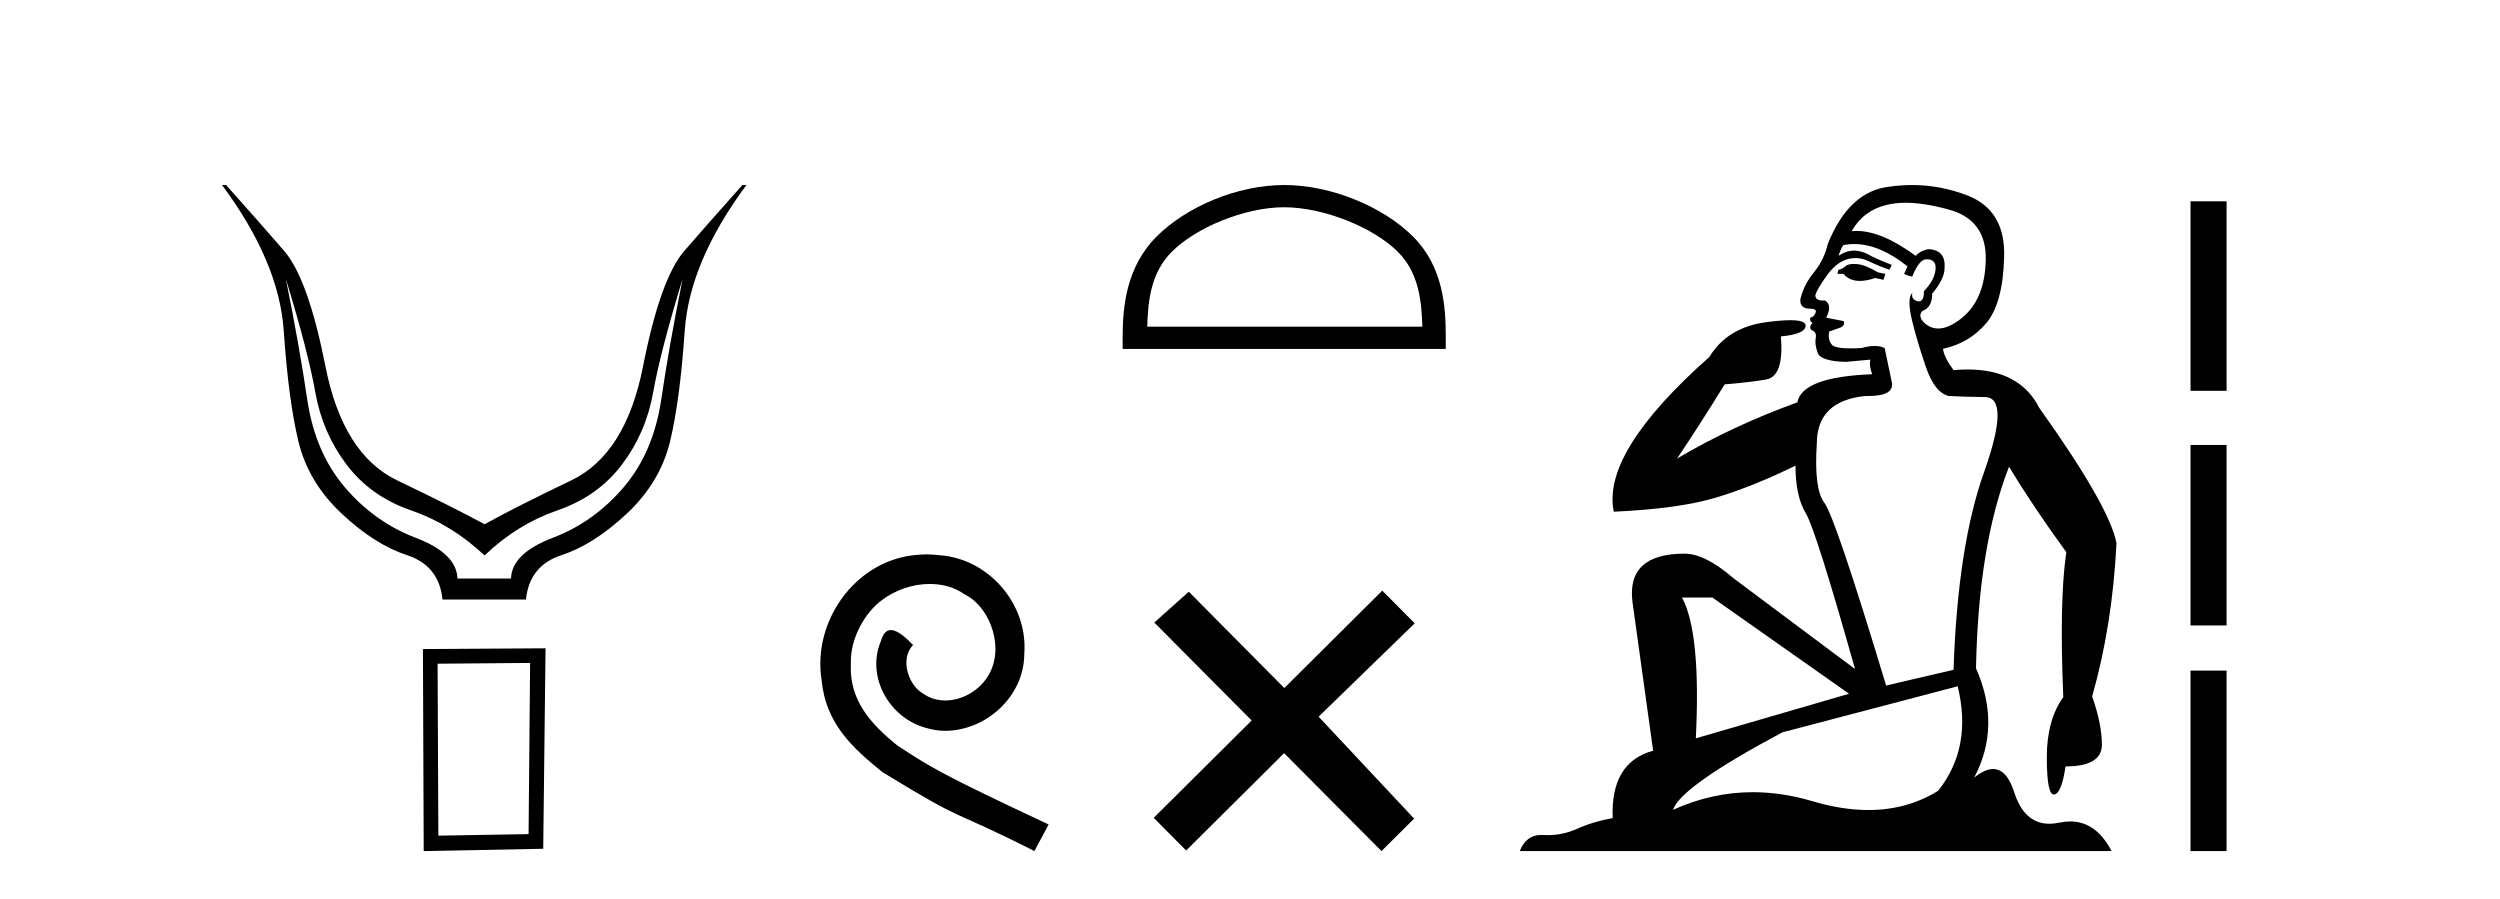 <?xml version='1.0' encoding='UTF-8' standalone='yes'?><svg xmlns='http://www.w3.org/2000/svg' xmlns:xlink='http://www.w3.org/1999/xlink' width='114.0' height='41.0' ><path d='M 13.032 12.706 Q 14.053 16.047 14.378 17.888 Q 14.703 19.729 15.801 21.183 Q 16.899 22.637 18.74 23.271 Q 20.581 23.905 22.097 25.328 Q 23.582 23.905 25.423 23.271 Q 27.263 22.637 28.362 21.183 Q 29.46 19.729 29.785 17.888 Q 30.109 16.047 31.13 12.706 L 31.13 12.706 Q 30.512 15.769 30.156 18.197 Q 29.8 20.626 28.439 22.219 Q 27.078 23.812 25.206 24.524 Q 23.334 25.236 23.303 26.38 L 20.859 26.38 Q 20.828 25.236 18.957 24.524 Q 17.085 23.812 15.724 22.219 Q 14.363 20.626 14.007 18.197 Q 13.651 15.769 13.032 12.706 ZM 10.124 8.437 Q 12.723 11.933 12.939 15.088 Q 13.156 18.244 13.605 20.116 Q 14.053 21.987 15.569 23.41 Q 17.085 24.833 18.555 25.313 Q 20.024 25.792 20.179 27.339 L 23.984 27.339 Q 24.139 25.792 25.608 25.313 Q 27.078 24.833 28.594 23.41 Q 30.109 21.987 30.558 20.116 Q 31.007 18.244 31.223 15.088 Q 31.44 11.933 34.038 8.437 L 33.853 8.437 Q 32.306 10.169 31.208 11.438 Q 30.109 12.706 29.321 16.712 Q 28.532 20.719 26.041 21.91 Q 23.551 23.101 22.097 23.905 Q 20.612 23.101 18.121 21.91 Q 15.631 20.719 14.842 16.712 Q 14.053 12.706 12.955 11.438 Q 11.857 10.169 10.31 8.437 Z' style='fill:#000000;stroke:none' /><path d='M 24.173 30.23 L 24.103 38.036 L 19.989 38.106 L 19.954 30.265 L 24.173 30.23 ZM 24.877 29.562 L 19.286 29.597 L 19.321 38.809 L 24.771 38.704 L 24.877 29.562 Z' style='fill:#000000;stroke:none' /><path d='M 42.249 25.279 C 42.061 25.279 41.873 25.297 41.686 25.314 C 38.969 25.604 37.039 28.354 37.466 31.019 C 37.654 33.001 38.884 34.111 40.233 35.205 C 44.248 37.665 43.121 36.759 47.169 38.809 L 47.818 37.596 C 43.001 35.341 42.42 34.983 40.917 33.992 C 39.687 33.001 38.713 31.908 38.799 30.251 C 38.764 29.106 39.448 27.927 40.216 27.364 C 40.831 26.902 41.617 26.629 42.386 26.629 C 42.967 26.629 43.513 26.766 43.992 27.107 C 45.205 27.705 45.871 29.687 44.983 30.934 C 44.573 31.532 43.838 31.942 43.103 31.942 C 42.745 31.942 42.386 31.839 42.078 31.617 C 41.463 31.276 41.002 30.08 41.634 29.414 C 41.344 29.106 40.934 28.73 40.626 28.73 C 40.421 28.73 40.268 28.884 40.165 29.243 C 39.482 30.883 40.575 32.745 42.215 33.189 C 42.506 33.274 42.796 33.326 43.086 33.326 C 44.966 33.326 46.708 31.754 46.708 29.807 C 46.879 27.534 45.068 25.45 42.796 25.314 C 42.625 25.297 42.437 25.279 42.249 25.279 Z' style='fill:#000000;stroke:none' /><path d='M 58.56 9.451 C 60.372 9.451 62.641 10.382 63.739 11.48 C 64.699 12.44 64.824 13.713 64.86 14.896 L 52.314 14.896 C 52.349 13.713 52.475 12.44 53.435 11.48 C 54.533 10.382 56.748 9.451 58.56 9.451 ZM 58.56 8.437 C 56.41 8.437 54.097 9.43 52.741 10.786 C 51.351 12.176 51.193 14.007 51.193 15.377 L 51.193 15.911 L 65.927 15.911 L 65.927 15.377 C 65.927 14.007 65.823 12.176 64.433 10.786 C 63.077 9.43 60.71 8.437 58.56 8.437 Z' style='fill:#000000;stroke:none' /><path d='M 58.564 31.374 L 54.209 26.982 L 52.636 28.387 L 57.075 32.854 L 52.609 37.294 L 54.089 38.783 L 58.556 34.343 L 62.995 38.809 L 64.484 37.33 L 60.129 32.68 L 64.511 28.423 L 63.031 26.934 L 58.564 31.374 Z' style='fill:#000000;stroke:none' /><path d='M 84.536 12.036 Q 84.282 12.036 84.162 12.129 Q 84.026 12.266 83.838 12.3 L 83.787 12.488 L 84.06 12.488 Q 84.33 12.81 84.808 12.81 Q 85.117 12.81 85.512 12.676 L 85.888 12.761 L 85.973 12.488 L 85.631 12.419 Q 85.068 12.078 84.692 12.044 Q 84.608 12.036 84.536 12.036 ZM 86.895 9.246 Q 87.734 9.246 88.842 9.55 Q 90.585 10.011 90.551 11.839 Q 90.516 13.649 89.457 14.503 Q 88.864 14.98 88.387 14.98 Q 88.026 14.98 87.732 14.708 Q 87.442 14.401 87.664 14.179 Q 88.108 14.025 88.108 13.393 Q 88.672 12.71 88.672 12.232 Q 88.74 11.395 87.92 11.36 Q 87.544 11.446 87.356 11.668 Q 85.813 10.53 84.654 10.53 Q 84.543 10.53 84.436 10.541 L 84.436 10.541 Q 84.965 9.601 86.024 9.345 Q 86.415 9.246 86.895 9.246 ZM 84.542 11.128 Q 85.708 11.128 86.981 12.146 L 86.827 12.488 Q 87.066 12.607 87.203 12.607 Q 87.51 11.822 87.852 11.822 Q 88.296 11.822 88.262 12.266 Q 88.228 12.761 87.732 13.274 Q 87.732 13.743 87.504 13.743 Q 87.475 13.743 87.442 13.735 Q 87.134 13.649 87.203 13.359 L 87.203 13.359 Q 86.947 13.581 87.186 14.606 Q 87.442 15.648 87.835 16.775 Q 88.228 17.902 88.86 18.056 Q 89.355 18.09 90.516 18.107 Q 91.678 18.124 90.482 21.506 Q 89.27 24.888 89.082 30.542 L 86.007 31.26 Q 83.684 23.573 83.189 22.924 Q 82.71 22.292 82.847 20.225 Q 82.847 18.278 85.068 18.056 Q 85.132 18.058 85.193 18.058 Q 86.41 18.058 86.263 17.407 Q 86.127 16.741 85.939 15.87 Q 85.751 15.776 85.486 15.776 Q 85.221 15.776 84.88 15.87 Q 84.606 15.886 84.387 15.886 Q 83.674 15.886 83.53 15.716 Q 83.342 15.494 83.411 15.118 L 83.94 14.93 Q 84.162 14.811 84.06 14.64 L 83.274 14.486 Q 83.565 13.923 83.223 13.701 Q 83.174 13.704 83.13 13.704 Q 82.779 13.704 82.779 13.461 Q 82.847 13.205 83.274 12.607 Q 83.684 12.01 84.179 11.839 Q 84.393 11.768 84.606 11.768 Q 84.905 11.768 85.204 11.907 Q 85.7 12.146 86.161 12.3 L 86.263 12.078 Q 85.853 11.924 85.375 11.702 Q 84.943 11.429 84.547 11.429 Q 84.176 11.429 83.838 11.668 Q 83.94 11.326 84.06 11.173 Q 84.298 11.128 84.542 11.128 ZM 78.082 27.246 L 84.316 31.635 L 77.33 33.668 Q 77.569 28.851 76.698 27.246 ZM 89.27 31.294 Q 89.953 34.078 88.381 36.059 Q 86.963 36.937 85.198 36.937 Q 84.008 36.937 82.659 36.538 Q 81.269 36.124 79.93 36.124 Q 78.06 36.124 76.288 36.93 Q 76.63 35.871 81.276 33.395 L 89.27 31.294 ZM 87.194 8.437 Q 86.698 8.437 86.195 8.508 Q 84.316 8.696 83.342 11.138 Q 83.189 11.822 82.728 12.402 Q 82.249 12.983 82.096 13.649 Q 82.061 14.076 82.54 14.076 Q 83.001 14.076 82.659 14.452 Q 82.523 14.452 82.54 14.572 Q 82.557 14.708 82.659 14.708 Q 82.437 14.965 82.642 15.067 Q 82.847 15.152 82.796 15.426 Q 82.745 15.682 82.881 16.075 Q 83.001 16.468 84.162 16.502 L 85.29 16.399 L 85.29 16.399 Q 85.221 16.69 85.375 17.065 Q 82.181 17.185 81.959 18.347 Q 78.953 19.44 76.476 20.909 Q 77.518 19.354 78.645 17.527 Q 79.738 17.441 80.541 17.305 Q 81.361 17.151 81.207 15.34 Q 82.335 15.238 82.335 14.845 Q 82.335 14.601 81.642 14.601 Q 81.22 14.601 80.541 14.691 Q 78.765 14.93 77.945 16.28 Q 73.026 20.635 73.589 23.334 Q 76.578 23.197 78.269 22.685 Q 79.96 22.173 81.874 21.233 Q 81.874 22.634 82.352 23.42 Q 82.813 24.205 84.589 30.508 L 79.055 26.374 Q 77.757 25.247 76.818 25.247 Q 74.153 25.247 74.443 27.468 L 75.383 34.232 Q 73.436 34.761 73.538 37.306 Q 72.65 37.46 71.898 37.802 Q 71.249 38.082 70.587 38.082 Q 70.483 38.082 70.378 38.075 Q 70.331 38.072 70.286 38.072 Q 69.591 38.072 69.302 38.809 L 96.29 38.809 Q 95.578 37.457 94.404 37.457 Q 94.169 37.457 93.915 37.511 Q 93.673 37.563 93.455 37.563 Q 92.308 37.563 91.849 36.128 Q 91.509 35.067 90.886 35.067 Q 90.506 35.067 90.021 35.461 Q 91.268 33.104 90.106 30.474 Q 90.209 24.888 91.61 21.284 Q 92.72 23.112 94.223 25.179 Q 93.898 27.399 94.086 31.789 Q 93.335 32.831 93.335 34.522 Q 93.335 36.23 93.653 36.23 Q 93.656 36.23 93.659 36.23 Q 94.001 36.213 94.189 34.949 Q 95.846 34.949 95.846 33.958 Q 95.846 33.019 95.402 31.755 Q 96.324 28.527 96.512 24.769 Q 96.187 23.078 92.993 18.603 Q 92.101 16.848 89.722 16.848 Q 89.414 16.848 89.082 16.878 Q 88.638 16.28 88.603 15.904 Q 89.799 15.648 90.568 14.742 Q 91.336 13.837 91.388 11.719 Q 91.456 9.601 89.731 8.918 Q 88.485 8.437 87.194 8.437 Z' style='fill:#000000;stroke:none' /><path d='M 99.887 9.179 L 99.887 17.821 L 101.532 17.821 L 101.532 9.179 L 99.887 9.179 M 99.887 20.29 L 99.887 28.521 L 101.532 28.521 L 101.532 20.29 L 99.887 20.29 M 99.887 30.579 L 99.887 38.809 L 101.532 38.809 L 101.532 30.579 L 99.887 30.579 Z' style='fill:#000000;stroke:none' /></svg>